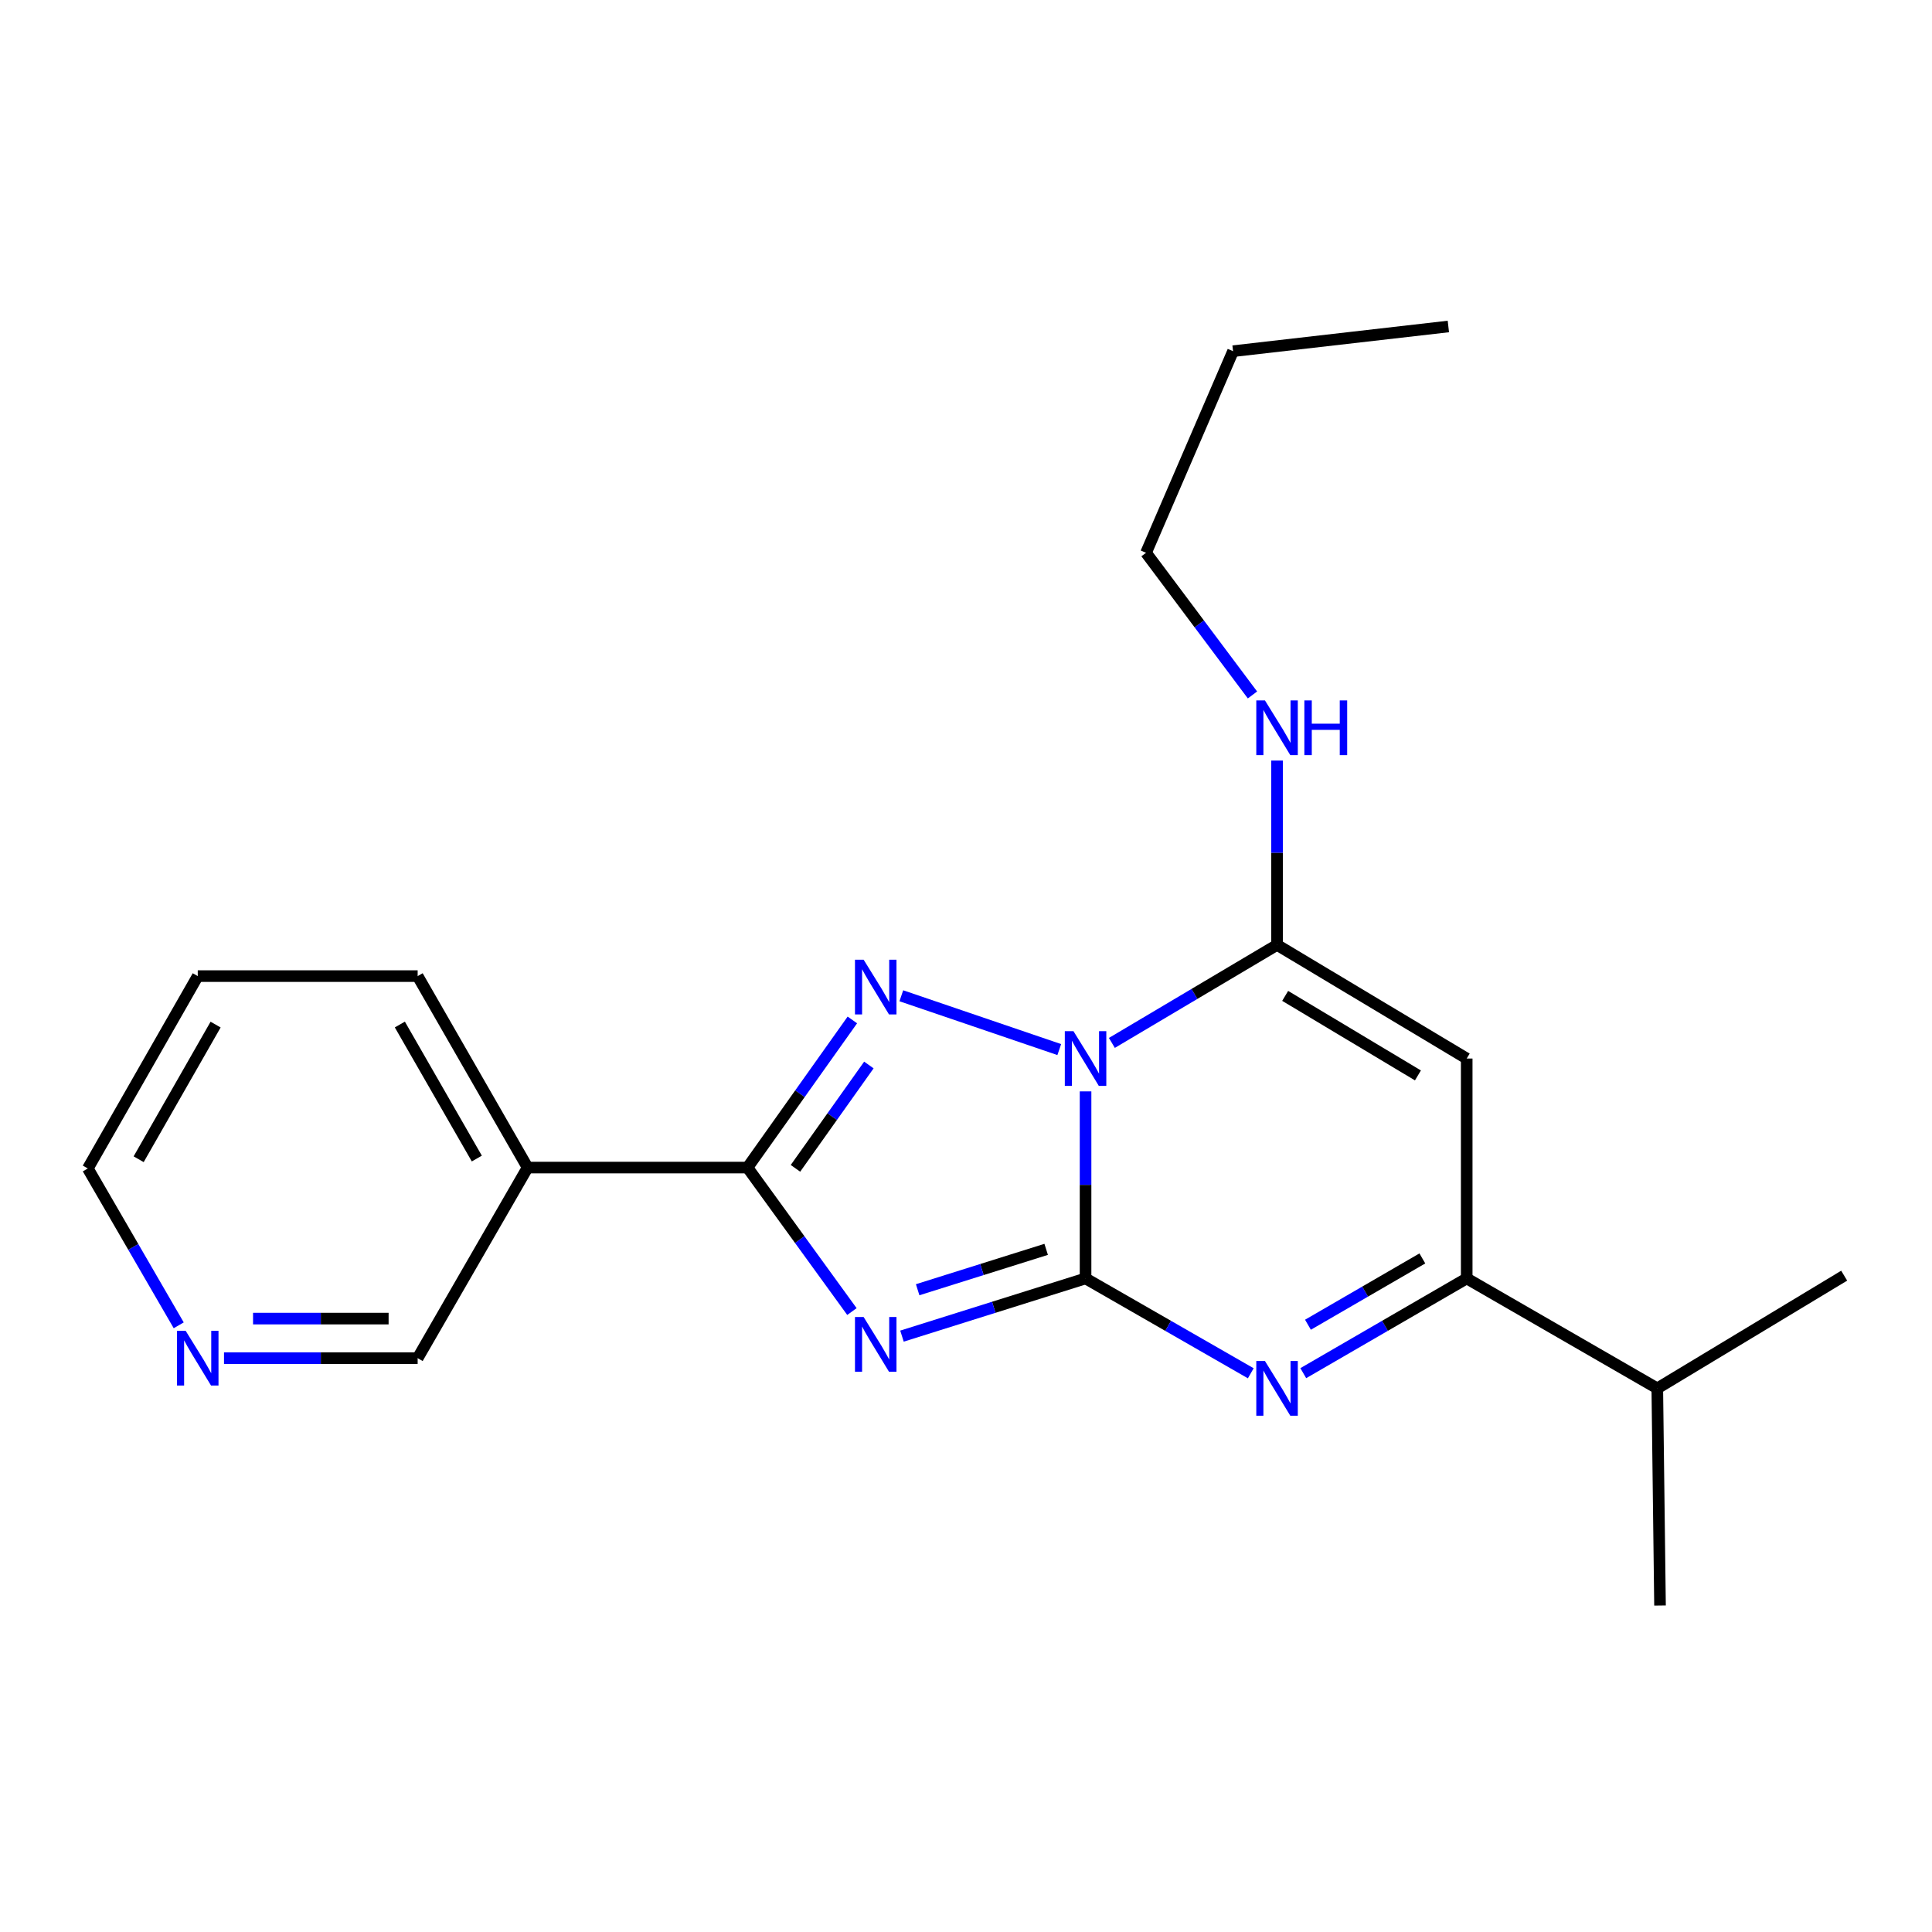 <?xml version='1.0' encoding='iso-8859-1'?>
<svg version='1.1' baseProfile='full'
              xmlns='http://www.w3.org/2000/svg'
                      xmlns:rdkit='http://www.rdkit.org/xml'
                      xmlns:xlink='http://www.w3.org/1999/xlink'
                  xml:space='preserve'
width='1000px' height='1000px' viewBox='0 0 1000 1000'>
<!-- END OF HEADER -->
<rect style='opacity:1.0;fill:#FFFFFF;stroke:none' width='1000' height='1000' x='0' y='0'> </rect>
<path class='bond-0' d='M 561.885,564.901 L 561.885,613.307' style='fill:none;fill-rule:evenodd;stroke:#0000FF;stroke-width:6px;stroke-linecap:butt;stroke-linejoin:miter;stroke-opacity:1' />
<path class='bond-0' d='M 561.885,613.307 L 561.885,661.714' style='fill:none;fill-rule:evenodd;stroke:#000000;stroke-width:6px;stroke-linecap:butt;stroke-linejoin:miter;stroke-opacity:1' />
<path class='bond-2' d='M 548.277,543.259 L 466.525,515.41' style='fill:none;fill-rule:evenodd;stroke:#0000FF;stroke-width:6px;stroke-linecap:butt;stroke-linejoin:miter;stroke-opacity:1' />
<path class='bond-4' d='M 575.506,539.812 L 618.252,514.447' style='fill:none;fill-rule:evenodd;stroke:#0000FF;stroke-width:6px;stroke-linecap:butt;stroke-linejoin:miter;stroke-opacity:1' />
<path class='bond-4' d='M 618.252,514.447 L 660.997,489.081' style='fill:none;fill-rule:evenodd;stroke:#000000;stroke-width:6px;stroke-linecap:butt;stroke-linejoin:miter;stroke-opacity:1' />
<path class='bond-1' d='M 561.885,661.714 L 514.374,676.645' style='fill:none;fill-rule:evenodd;stroke:#000000;stroke-width:6px;stroke-linecap:butt;stroke-linejoin:miter;stroke-opacity:1' />
<path class='bond-1' d='M 514.374,676.645 L 466.862,691.577' style='fill:none;fill-rule:evenodd;stroke:#0000FF;stroke-width:6px;stroke-linecap:butt;stroke-linejoin:miter;stroke-opacity:1' />
<path class='bond-1' d='M 541.494,646.662 L 508.236,657.114' style='fill:none;fill-rule:evenodd;stroke:#000000;stroke-width:6px;stroke-linecap:butt;stroke-linejoin:miter;stroke-opacity:1' />
<path class='bond-1' d='M 508.236,657.114 L 474.978,667.566' style='fill:none;fill-rule:evenodd;stroke:#0000FF;stroke-width:6px;stroke-linecap:butt;stroke-linejoin:miter;stroke-opacity:1' />
<path class='bond-5' d='M 561.885,661.714 L 604.643,686.262' style='fill:none;fill-rule:evenodd;stroke:#000000;stroke-width:6px;stroke-linecap:butt;stroke-linejoin:miter;stroke-opacity:1' />
<path class='bond-5' d='M 604.643,686.262 L 647.4,710.811' style='fill:none;fill-rule:evenodd;stroke:#0000FF;stroke-width:6px;stroke-linecap:butt;stroke-linejoin:miter;stroke-opacity:1' />
<path class='bond-21' d='M 440.955,678.86 L 413.927,641.596' style='fill:none;fill-rule:evenodd;stroke:#0000FF;stroke-width:6px;stroke-linecap:butt;stroke-linejoin:miter;stroke-opacity:1' />
<path class='bond-21' d='M 413.927,641.596 L 386.898,604.333' style='fill:none;fill-rule:evenodd;stroke:#000000;stroke-width:6px;stroke-linecap:butt;stroke-linejoin:miter;stroke-opacity:1' />
<path class='bond-3' d='M 441.181,527.922 L 414.04,566.127' style='fill:none;fill-rule:evenodd;stroke:#0000FF;stroke-width:6px;stroke-linecap:butt;stroke-linejoin:miter;stroke-opacity:1' />
<path class='bond-3' d='M 414.04,566.127 L 386.898,604.333' style='fill:none;fill-rule:evenodd;stroke:#000000;stroke-width:6px;stroke-linecap:butt;stroke-linejoin:miter;stroke-opacity:1' />
<path class='bond-3' d='M 449.729,551.24 L 430.73,577.984' style='fill:none;fill-rule:evenodd;stroke:#0000FF;stroke-width:6px;stroke-linecap:butt;stroke-linejoin:miter;stroke-opacity:1' />
<path class='bond-3' d='M 430.73,577.984 L 411.731,604.728' style='fill:none;fill-rule:evenodd;stroke:#000000;stroke-width:6px;stroke-linecap:butt;stroke-linejoin:miter;stroke-opacity:1' />
<path class='bond-8' d='M 386.898,604.333 L 273.091,604.333' style='fill:none;fill-rule:evenodd;stroke:#000000;stroke-width:6px;stroke-linecap:butt;stroke-linejoin:miter;stroke-opacity:1' />
<path class='bond-6' d='M 660.997,489.081 L 759.165,547.895' style='fill:none;fill-rule:evenodd;stroke:#000000;stroke-width:6px;stroke-linecap:butt;stroke-linejoin:miter;stroke-opacity:1' />
<path class='bond-6' d='M 665.2,515.465 L 733.918,556.635' style='fill:none;fill-rule:evenodd;stroke:#000000;stroke-width:6px;stroke-linecap:butt;stroke-linejoin:miter;stroke-opacity:1' />
<path class='bond-9' d='M 660.997,489.081 L 660.997,441.373' style='fill:none;fill-rule:evenodd;stroke:#000000;stroke-width:6px;stroke-linecap:butt;stroke-linejoin:miter;stroke-opacity:1' />
<path class='bond-9' d='M 660.997,441.373 L 660.997,393.665' style='fill:none;fill-rule:evenodd;stroke:#0000FF;stroke-width:6px;stroke-linecap:butt;stroke-linejoin:miter;stroke-opacity:1' />
<path class='bond-22' d='M 674.574,710.747 L 716.869,686.231' style='fill:none;fill-rule:evenodd;stroke:#0000FF;stroke-width:6px;stroke-linecap:butt;stroke-linejoin:miter;stroke-opacity:1' />
<path class='bond-22' d='M 716.869,686.231 L 759.165,661.714' style='fill:none;fill-rule:evenodd;stroke:#000000;stroke-width:6px;stroke-linecap:butt;stroke-linejoin:miter;stroke-opacity:1' />
<path class='bond-22' d='M 676.995,685.68 L 706.602,668.518' style='fill:none;fill-rule:evenodd;stroke:#0000FF;stroke-width:6px;stroke-linecap:butt;stroke-linejoin:miter;stroke-opacity:1' />
<path class='bond-22' d='M 706.602,668.518 L 736.209,651.356' style='fill:none;fill-rule:evenodd;stroke:#000000;stroke-width:6px;stroke-linecap:butt;stroke-linejoin:miter;stroke-opacity:1' />
<path class='bond-7' d='M 759.165,547.895 L 759.165,661.714' style='fill:none;fill-rule:evenodd;stroke:#000000;stroke-width:6px;stroke-linecap:butt;stroke-linejoin:miter;stroke-opacity:1' />
<path class='bond-11' d='M 759.165,661.714 L 857.811,718.617' style='fill:none;fill-rule:evenodd;stroke:#000000;stroke-width:6px;stroke-linecap:butt;stroke-linejoin:miter;stroke-opacity:1' />
<path class='bond-12' d='M 273.091,604.333 L 216.176,702.978' style='fill:none;fill-rule:evenodd;stroke:#000000;stroke-width:6px;stroke-linecap:butt;stroke-linejoin:miter;stroke-opacity:1' />
<path class='bond-13' d='M 273.091,604.333 L 216.176,505.232' style='fill:none;fill-rule:evenodd;stroke:#000000;stroke-width:6px;stroke-linecap:butt;stroke-linejoin:miter;stroke-opacity:1' />
<path class='bond-13' d='M 246.801,599.663 L 206.96,530.293' style='fill:none;fill-rule:evenodd;stroke:#000000;stroke-width:6px;stroke-linecap:butt;stroke-linejoin:miter;stroke-opacity:1' />
<path class='bond-15' d='M 648.278,359.707 L 620.732,322.916' style='fill:none;fill-rule:evenodd;stroke:#0000FF;stroke-width:6px;stroke-linecap:butt;stroke-linejoin:miter;stroke-opacity:1' />
<path class='bond-15' d='M 620.732,322.916 L 593.186,286.126' style='fill:none;fill-rule:evenodd;stroke:#000000;stroke-width:6px;stroke-linecap:butt;stroke-linejoin:miter;stroke-opacity:1' />
<path class='bond-10' d='M 115.943,702.978 L 166.06,702.978' style='fill:none;fill-rule:evenodd;stroke:#0000FF;stroke-width:6px;stroke-linecap:butt;stroke-linejoin:miter;stroke-opacity:1' />
<path class='bond-10' d='M 166.06,702.978 L 216.176,702.978' style='fill:none;fill-rule:evenodd;stroke:#000000;stroke-width:6px;stroke-linecap:butt;stroke-linejoin:miter;stroke-opacity:1' />
<path class='bond-10' d='M 130.978,682.505 L 166.06,682.505' style='fill:none;fill-rule:evenodd;stroke:#0000FF;stroke-width:6px;stroke-linecap:butt;stroke-linejoin:miter;stroke-opacity:1' />
<path class='bond-10' d='M 166.06,682.505 L 201.141,682.505' style='fill:none;fill-rule:evenodd;stroke:#000000;stroke-width:6px;stroke-linecap:butt;stroke-linejoin:miter;stroke-opacity:1' />
<path class='bond-23' d='M 92.507,685.981 L 68.981,645.39' style='fill:none;fill-rule:evenodd;stroke:#0000FF;stroke-width:6px;stroke-linecap:butt;stroke-linejoin:miter;stroke-opacity:1' />
<path class='bond-23' d='M 68.981,645.39 L 45.455,604.799' style='fill:none;fill-rule:evenodd;stroke:#000000;stroke-width:6px;stroke-linecap:butt;stroke-linejoin:miter;stroke-opacity:1' />
<path class='bond-16' d='M 857.811,718.617 L 859.221,831.014' style='fill:none;fill-rule:evenodd;stroke:#000000;stroke-width:6px;stroke-linecap:butt;stroke-linejoin:miter;stroke-opacity:1' />
<path class='bond-17' d='M 857.811,718.617 L 954.545,660.281' style='fill:none;fill-rule:evenodd;stroke:#000000;stroke-width:6px;stroke-linecap:butt;stroke-linejoin:miter;stroke-opacity:1' />
<path class='bond-19' d='M 216.176,505.232 L 102.358,505.232' style='fill:none;fill-rule:evenodd;stroke:#000000;stroke-width:6px;stroke-linecap:butt;stroke-linejoin:miter;stroke-opacity:1' />
<path class='bond-14' d='M 45.455,604.799 L 102.358,505.232' style='fill:none;fill-rule:evenodd;stroke:#000000;stroke-width:6px;stroke-linecap:butt;stroke-linejoin:miter;stroke-opacity:1' />
<path class='bond-14' d='M 71.765,600.022 L 111.597,530.326' style='fill:none;fill-rule:evenodd;stroke:#000000;stroke-width:6px;stroke-linecap:butt;stroke-linejoin:miter;stroke-opacity:1' />
<path class='bond-18' d='M 593.186,286.126 L 638.227,181.77' style='fill:none;fill-rule:evenodd;stroke:#000000;stroke-width:6px;stroke-linecap:butt;stroke-linejoin:miter;stroke-opacity:1' />
<path class='bond-20' d='M 638.227,181.77 L 749.668,168.986' style='fill:none;fill-rule:evenodd;stroke:#000000;stroke-width:6px;stroke-linecap:butt;stroke-linejoin:miter;stroke-opacity:1' />
<path  class='atom-0' d='M 555.625 533.735
L 564.905 548.735
Q 565.825 550.215, 567.305 552.895
Q 568.785 555.575, 568.865 555.735
L 568.865 533.735
L 572.625 533.735
L 572.625 562.055
L 568.745 562.055
L 558.785 545.655
Q 557.625 543.735, 556.385 541.535
Q 555.185 539.335, 554.825 538.655
L 554.825 562.055
L 551.145 562.055
L 551.145 533.735
L 555.625 533.735
' fill='#0000FF'/>
<path  class='atom-2' d='M 447.016 681.687
L 456.296 696.687
Q 457.216 698.167, 458.696 700.847
Q 460.176 703.527, 460.256 703.687
L 460.256 681.687
L 464.016 681.687
L 464.016 710.007
L 460.136 710.007
L 450.176 693.607
Q 449.016 691.687, 447.776 689.487
Q 446.576 687.287, 446.216 686.607
L 446.216 710.007
L 442.536 710.007
L 442.536 681.687
L 447.016 681.687
' fill='#0000FF'/>
<path  class='atom-3' d='M 447.016 496.736
L 456.296 511.736
Q 457.216 513.216, 458.696 515.896
Q 460.176 518.576, 460.256 518.736
L 460.256 496.736
L 464.016 496.736
L 464.016 525.056
L 460.136 525.056
L 450.176 508.656
Q 449.016 506.736, 447.776 504.536
Q 446.576 502.336, 446.216 501.656
L 446.216 525.056
L 442.536 525.056
L 442.536 496.736
L 447.016 496.736
' fill='#0000FF'/>
<path  class='atom-6' d='M 654.737 704.457
L 664.017 719.457
Q 664.937 720.937, 666.417 723.617
Q 667.897 726.297, 667.977 726.457
L 667.977 704.457
L 671.737 704.457
L 671.737 732.777
L 667.857 732.777
L 657.897 716.377
Q 656.737 714.457, 655.497 712.257
Q 654.297 710.057, 653.937 709.377
L 653.937 732.777
L 650.257 732.777
L 650.257 704.457
L 654.737 704.457
' fill='#0000FF'/>
<path  class='atom-10' d='M 654.737 362.536
L 664.017 377.536
Q 664.937 379.016, 666.417 381.696
Q 667.897 384.376, 667.977 384.536
L 667.977 362.536
L 671.737 362.536
L 671.737 390.856
L 667.857 390.856
L 657.897 374.456
Q 656.737 372.536, 655.497 370.336
Q 654.297 368.136, 653.937 367.456
L 653.937 390.856
L 650.257 390.856
L 650.257 362.536
L 654.737 362.536
' fill='#0000FF'/>
<path  class='atom-10' d='M 675.137 362.536
L 678.977 362.536
L 678.977 374.576
L 693.457 374.576
L 693.457 362.536
L 697.297 362.536
L 697.297 390.856
L 693.457 390.856
L 693.457 377.776
L 678.977 377.776
L 678.977 390.856
L 675.137 390.856
L 675.137 362.536
' fill='#0000FF'/>
<path  class='atom-11' d='M 96.098 688.818
L 105.378 703.818
Q 106.298 705.298, 107.778 707.978
Q 109.258 710.658, 109.338 710.818
L 109.338 688.818
L 113.098 688.818
L 113.098 717.138
L 109.218 717.138
L 99.258 700.738
Q 98.098 698.818, 96.858 696.618
Q 95.658 694.418, 95.298 693.738
L 95.298 717.138
L 91.618 717.138
L 91.618 688.818
L 96.098 688.818
' fill='#0000FF'/>
</svg>
